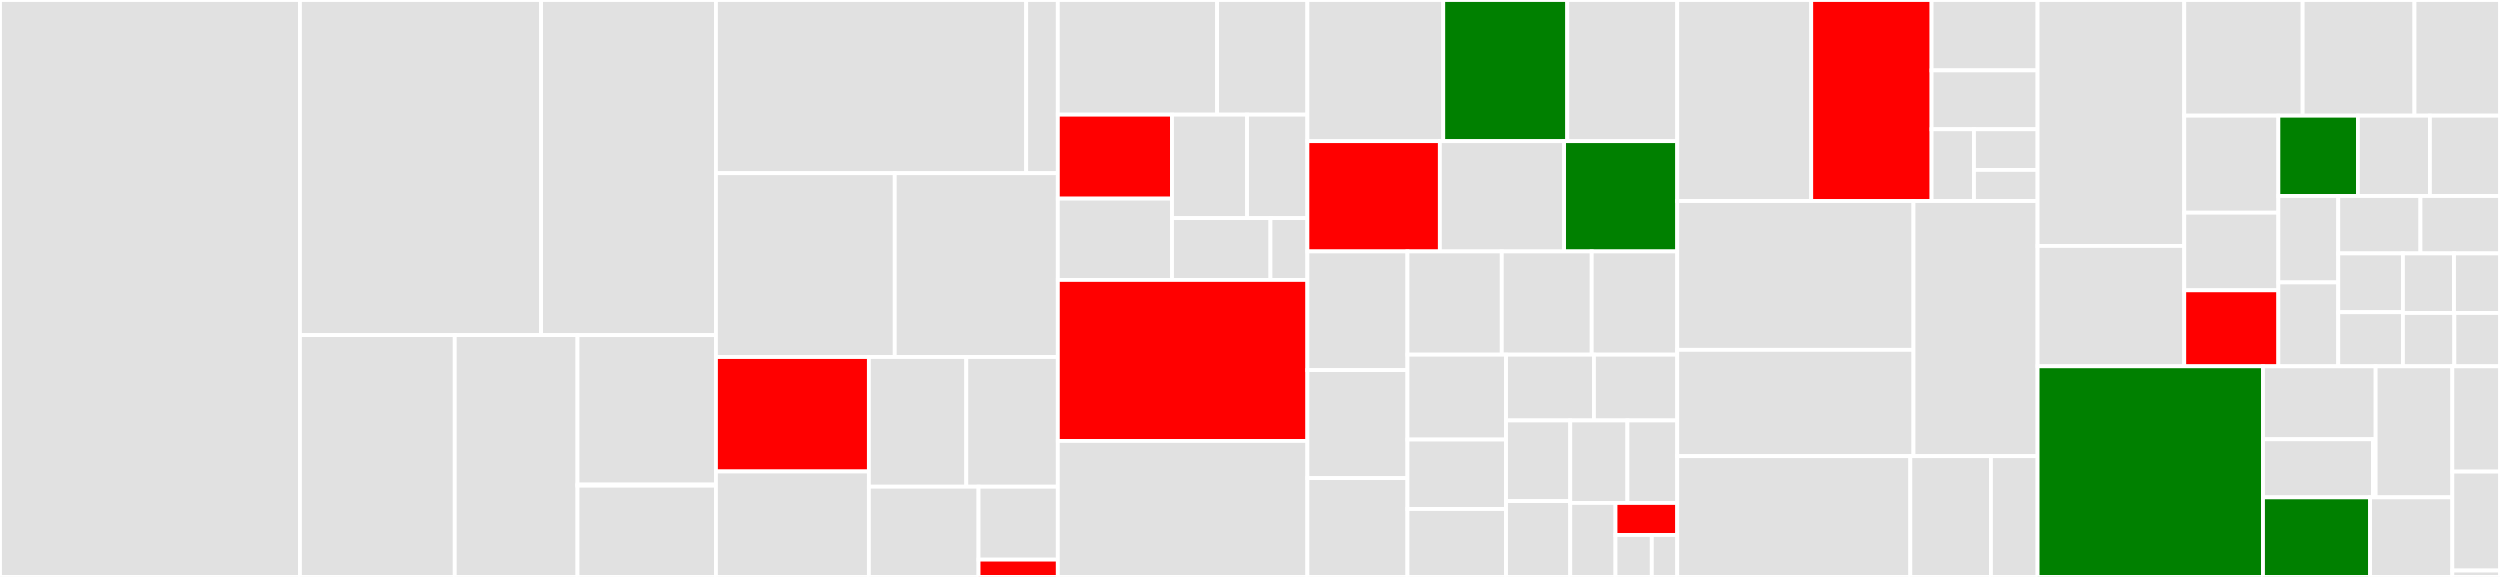 <svg baseProfile="full" width="650" height="150" viewBox="0 0 650 150" version="1.1"
xmlns="http://www.w3.org/2000/svg" xmlns:ev="http://www.w3.org/2001/xml-events"
xmlns:xlink="http://www.w3.org/1999/xlink">

<rect x="0" y="0" width="650" height="150" fill="#333333" stroke="none"/>

<style>rect.s{mask:url(#mask);}</style>
<defs>
  <pattern id="white" width="4" height="4" patternUnits="userSpaceOnUse" patternTransform="rotate(45)">
    <rect width="2" height="2" transform="translate(0,0)" fill="white"></rect>
  </pattern>
  <mask id="mask">
    <rect x="0" y="0" width="100%" height="100%" fill="url(#white)"></rect>
  </mask>
</defs>

<rect x="0" y="0" width="77.984" height="150.0" fill="#e1e1e1" stroke="white" stroke-width="1" class=" tooltipped" data-content="physicsmodel/stars/simpletable.py"><title>physicsmodel/stars/simpletable.py</title></rect>
<rect x="77.984" y="0" width="62.701" height="87.127" fill="#e1e1e1" stroke="white" stroke-width="1" class=" tooltipped" data-content="physicsmodel/stars/stellib.py"><title>physicsmodel/stars/stellib.py</title></rect>
<rect x="140.684" y="0" width="45.461" height="87.127" fill="#e1e1e1" stroke="white" stroke-width="1" class=" tooltipped" data-content="physicsmodel/stars/isochrone.py"><title>physicsmodel/stars/isochrone.py</title></rect>
<rect x="77.984" y="87.127" width="40.254" height="62.873" fill="#e1e1e1" stroke="white" stroke-width="1" class=" tooltipped" data-content="physicsmodel/stars/include/__init__.py"><title>physicsmodel/stars/include/__init__.py</title></rect>
<rect x="118.237" y="87.127" width="31.909" height="62.873" fill="#e1e1e1" stroke="white" stroke-width="1" class=" tooltipped" data-content="physicsmodel/stars/ezpadova/parsec.py"><title>physicsmodel/stars/ezpadova/parsec.py</title></rect>
<rect x="150.146" y="87.127" width="35.999" height="38.867" fill="#e1e1e1" stroke="white" stroke-width="1" class=" tooltipped" data-content="physicsmodel/stars/ezmist/mist.py"><title>physicsmodel/stars/ezmist/mist.py</title></rect>
<rect x="150.146" y="125.994" width="35.999" height="0.286" fill="#e1e1e1" stroke="white" stroke-width="1" class=" tooltipped" data-content="physicsmodel/stars/ezmist/__init__.py"><title>physicsmodel/stars/ezmist/__init__.py</title></rect>
<rect x="150.146" y="126.28" width="35.999" height="23.72" fill="#e1e1e1" stroke="white" stroke-width="1" class=" tooltipped" data-content="physicsmodel/stars/kurucz/generate.py"><title>physicsmodel/stars/kurucz/generate.py</title></rect>
<rect x="186.145" y="0" width="80.663" height="45.023" fill="#e1e1e1" stroke="white" stroke-width="1" class=" tooltipped" data-content="physicsmodel/helpers/gridbackends.py"><title>physicsmodel/helpers/gridbackends.py</title></rect>
<rect x="266.808" y="0" width="8.226" height="45.023" fill="#e1e1e1" stroke="white" stroke-width="1" class=" tooltipped" data-content="physicsmodel/helpers/gridhelpers.py"><title>physicsmodel/helpers/gridhelpers.py</title></rect>
<rect x="186.145" y="45.023" width="46.489" height="47.801" fill="#e1e1e1" stroke="white" stroke-width="1" class=" tooltipped" data-content="physicsmodel/dust/extinction.py"><title>physicsmodel/dust/extinction.py</title></rect>
<rect x="232.635" y="45.023" width="42.4" height="47.801" fill="#e1e1e1" stroke="white" stroke-width="1" class=" tooltipped" data-content="physicsmodel/creategrid.py"><title>physicsmodel/creategrid.py</title></rect>
<rect x="186.145" y="92.824" width="39.766" height="29.752" fill="red" stroke="white" stroke-width="1" class=" tooltipped" data-content="physicsmodel/model_grid.py"><title>physicsmodel/model_grid.py</title></rect>
<rect x="186.145" y="122.576" width="39.766" height="27.424" fill="#e1e1e1" stroke="white" stroke-width="1" class=" tooltipped" data-content="physicsmodel/grid.py"><title>physicsmodel/grid.py</title></rect>
<rect x="225.911" y="92.824" width="25.324" height="33.719" fill="#e1e1e1" stroke="white" stroke-width="1" class=" tooltipped" data-content="physicsmodel/grid_and_prior_weights.py"><title>physicsmodel/grid_and_prior_weights.py</title></rect>
<rect x="251.236" y="92.824" width="23.799" height="33.719" fill="#e1e1e1" stroke="white" stroke-width="1" class=" tooltipped" data-content="physicsmodel/prior_weights_stars.py"><title>physicsmodel/prior_weights_stars.py</title></rect>
<rect x="225.911" y="126.543" width="28.509" height="23.457" fill="#e1e1e1" stroke="white" stroke-width="1" class=" tooltipped" data-content="physicsmodel/prior_weights_dust.py"><title>physicsmodel/prior_weights_dust.py</title></rect>
<rect x="254.42" y="126.543" width="20.614" height="18.965" fill="#e1e1e1" stroke="white" stroke-width="1" class=" tooltipped" data-content="physicsmodel/grid_weights_stars.py"><title>physicsmodel/grid_weights_stars.py</title></rect>
<rect x="254.42" y="145.508" width="20.614" height="4.492" fill="red" stroke="white" stroke-width="1" class=" tooltipped" data-content="physicsmodel/create_project_dir.py"><title>physicsmodel/create_project_dir.py</title></rect>
<rect x="275.034" y="0" width="41.415" height="29.81" fill="#e1e1e1" stroke="white" stroke-width="1" class=" tooltipped" data-content="tools/run/create_filenames.py"><title>tools/run/create_filenames.py</title></rect>
<rect x="316.449" y="0" width="23.468" height="29.81" fill="#e1e1e1" stroke="white" stroke-width="1" class=" tooltipped" data-content="tools/run/run_fitting.py"><title>tools/run/run_fitting.py</title></rect>
<rect x="275.034" y="29.81" width="29.688" height="21.832" fill="red" stroke="white" stroke-width="1" class=" tooltipped" data-content="tools/run/create_physicsmodel.py"><title>tools/run/create_physicsmodel.py</title></rect>
<rect x="275.034" y="51.641" width="29.688" height="21.139" fill="#e1e1e1" stroke="white" stroke-width="1" class=" tooltipped" data-content="tools/run/make_ast_inputs.py"><title>tools/run/make_ast_inputs.py</title></rect>
<rect x="304.723" y="29.81" width="19.51" height="26.893" fill="#e1e1e1" stroke="white" stroke-width="1" class=" tooltipped" data-content="tools/run/create_obsmodel.py"><title>tools/run/create_obsmodel.py</title></rect>
<rect x="324.233" y="29.81" width="15.685" height="26.893" fill="#e1e1e1" stroke="white" stroke-width="1" class=" tooltipped" data-content="tools/run/merge_files.py"><title>tools/run/merge_files.py</title></rect>
<rect x="304.723" y="56.703" width="25.596" height="16.077" fill="#e1e1e1" stroke="white" stroke-width="1" class=" tooltipped" data-content="tools/run/make_trim_scripts.py"><title>tools/run/make_trim_scripts.py</title></rect>
<rect x="330.319" y="56.703" width="9.599" height="16.077" fill="#e1e1e1" stroke="white" stroke-width="1" class=" tooltipped" data-content="tools/run/helper_functions.py"><title>tools/run/helper_functions.py</title></rect>
<rect x="275.034" y="72.78" width="64.883" height="41.86" fill="red" stroke="white" stroke-width="1" class=" tooltipped" data-content="tools/subgridding_tools.py"><title>tools/subgridding_tools.py</title></rect>
<rect x="275.034" y="114.641" width="64.883" height="35.359" fill="#e1e1e1" stroke="white" stroke-width="1" class=" tooltipped" data-content="tools/create_background_density_map.py"><title>tools/create_background_density_map.py</title></rect>
<rect x="339.918" y="0" width="35.324" height="36.698" fill="#e1e1e1" stroke="white" stroke-width="1" class=" tooltipped" data-content="tools/setup_batch_beast_fit.py"><title>tools/setup_batch_beast_fit.py</title></rect>
<rect x="375.241" y="0" width="32.24" height="36.698" fill="green" stroke="white" stroke-width="1" class=" tooltipped" data-content="tools/compare_spec_type.py"><title>tools/compare_spec_type.py</title></rect>
<rect x="407.481" y="0" width="28.595" height="36.698" fill="#e1e1e1" stroke="white" stroke-width="1" class=" tooltipped" data-content="tools/reorder_beast_results_spatial.py"><title>tools/reorder_beast_results_spatial.py</title></rect>
<rect x="339.918" y="36.698" width="34.445" height="28.673" fill="red" stroke="white" stroke-width="1" class=" tooltipped" data-content="tools/density_map.py"><title>tools/density_map.py</title></rect>
<rect x="374.363" y="36.698" width="32.292" height="28.673" fill="#e1e1e1" stroke="white" stroke-width="1" class=" tooltipped" data-content="tools/condense_beast_results_spatial.py"><title>tools/condense_beast_results_spatial.py</title></rect>
<rect x="406.655" y="36.698" width="29.422" height="28.673" fill="green" stroke="white" stroke-width="1" class=" tooltipped" data-content="tools/star_type_probability.py"><title>tools/star_type_probability.py</title></rect>
<rect x="339.918" y="65.371" width="26.015" height="30.846" fill="#e1e1e1" stroke="white" stroke-width="1" class=" tooltipped" data-content="tools/remove_filters.py"><title>tools/remove_filters.py</title></rect>
<rect x="339.918" y="96.217" width="26.015" height="28.078" fill="#e1e1e1" stroke="white" stroke-width="1" class=" tooltipped" data-content="tools/setup_batch_beast_trim.py"><title>tools/setup_batch_beast_trim.py</title></rect>
<rect x="339.918" y="124.295" width="26.015" height="25.705" fill="#e1e1e1" stroke="white" stroke-width="1" class=" tooltipped" data-content="tools/helpers.py"><title>tools/helpers.py</title></rect>
<rect x="365.933" y="65.371" width="24.531" height="26.841" fill="#e1e1e1" stroke="white" stroke-width="1" class=" tooltipped" data-content="tools/read_beast_data.py"><title>tools/read_beast_data.py</title></rect>
<rect x="390.464" y="65.371" width="23.381" height="26.841" fill="#e1e1e1" stroke="white" stroke-width="1" class=" tooltipped" data-content="tools/cut_catalogs.py"><title>tools/cut_catalogs.py</title></rect>
<rect x="413.845" y="65.371" width="22.231" height="26.841" fill="#e1e1e1" stroke="white" stroke-width="1" class=" tooltipped" data-content="tools/verify_beast_settings.py"><title>tools/verify_beast_settings.py</title></rect>
<rect x="365.933" y="92.212" width="25.636" height="22.072" fill="#e1e1e1" stroke="white" stroke-width="1" class=" tooltipped" data-content="tools/split_catalog_using_map.py"><title>tools/split_catalog_using_map.py</title></rect>
<rect x="365.933" y="114.284" width="25.636" height="18.059" fill="#e1e1e1" stroke="white" stroke-width="1" class=" tooltipped" data-content="tools/trim_many_via_obsdata.py"><title>tools/trim_many_via_obsdata.py</title></rect>
<rect x="365.933" y="132.342" width="25.636" height="17.658" fill="#e1e1e1" stroke="white" stroke-width="1" class=" tooltipped" data-content="tools/convert_hdf5_to_fits.py"><title>tools/convert_hdf5_to_fits.py</title></rect>
<rect x="391.569" y="92.212" width="22.855" height="17.105" fill="#e1e1e1" stroke="white" stroke-width="1" class=" tooltipped" data-content="tools/calc_depth_from_completeness.py"><title>tools/calc_depth_from_completeness.py</title></rect>
<rect x="414.425" y="92.212" width="21.652" height="17.105" fill="#e1e1e1" stroke="white" stroke-width="1" class=" tooltipped" data-content="tools/subdivide_obscat_by_source_density.py"><title>tools/subdivide_obscat_by_source_density.py</title></rect>
<rect x="391.569" y="109.317" width="16.69" height="20.958" fill="#e1e1e1" stroke="white" stroke-width="1" class=" tooltipped" data-content="tools/write_sbatch_file.py"><title>tools/write_sbatch_file.py</title></rect>
<rect x="391.569" y="130.275" width="16.69" height="19.725" fill="#e1e1e1" stroke="white" stroke-width="1" class=" tooltipped" data-content="tools/simulate_obs.py"><title>tools/simulate_obs.py</title></rect>
<rect x="408.26" y="109.317" width="14.868" height="21.451" fill="#e1e1e1" stroke="white" stroke-width="1" class=" tooltipped" data-content="tools/beast_settings.py"><title>tools/beast_settings.py</title></rect>
<rect x="423.127" y="109.317" width="12.949" height="21.451" fill="#e1e1e1" stroke="white" stroke-width="1" class=" tooltipped" data-content="tools/merge_beast_stats.py"><title>tools/merge_beast_stats.py</title></rect>
<rect x="408.26" y="130.768" width="11.769" height="19.232" fill="#e1e1e1" stroke="white" stroke-width="1" class=" tooltipped" data-content="tools/split_ast_input_file.py"><title>tools/split_ast_input_file.py</title></rect>
<rect x="420.028" y="130.768" width="16.048" height="8.334" fill="red" stroke="white" stroke-width="1" class=" tooltipped" data-content="tools/beast_info.py"><title>tools/beast_info.py</title></rect>
<rect x="420.028" y="139.102" width="9.44" height="10.898" fill="#e1e1e1" stroke="white" stroke-width="1" class=" tooltipped" data-content="tools/get_libfiles.py"><title>tools/get_libfiles.py</title></rect>
<rect x="429.469" y="139.102" width="6.608" height="10.898" fill="#e1e1e1" stroke="white" stroke-width="1" class=" tooltipped" data-content="tools/symlog.py"><title>tools/symlog.py</title></rect>
<rect x="436.077" y="0" width="34.839" height="52.269" fill="#e1e1e1" stroke="white" stroke-width="1" class=" tooltipped" data-content="observationmodel/noisemodel/trunchen.py"><title>observationmodel/noisemodel/trunchen.py</title></rect>
<rect x="470.915" y="0" width="31.296" height="52.269" fill="red" stroke="white" stroke-width="1" class=" tooltipped" data-content="observationmodel/noisemodel/toothpick.py"><title>observationmodel/noisemodel/toothpick.py</title></rect>
<rect x="502.211" y="0" width="27.556" height="18.294" fill="#e1e1e1" stroke="white" stroke-width="1" class=" tooltipped" data-content="observationmodel/noisemodel/absflux_covmat.py"><title>observationmodel/noisemodel/absflux_covmat.py</title></rect>
<rect x="502.211" y="18.294" width="27.556" height="15.307" fill="#e1e1e1" stroke="white" stroke-width="1" class=" tooltipped" data-content="observationmodel/noisemodel/generic_noisemodel.py"><title>observationmodel/noisemodel/generic_noisemodel.py</title></rect>
<rect x="502.211" y="33.602" width="11.022" height="18.668" fill="#e1e1e1" stroke="white" stroke-width="1" class=" tooltipped" data-content="observationmodel/noisemodel/splinter.py"><title>observationmodel/noisemodel/splinter.py</title></rect>
<rect x="513.233" y="33.602" width="16.534" height="10.578" fill="#e1e1e1" stroke="white" stroke-width="1" class=" tooltipped" data-content="observationmodel/noisemodel/helpers.py"><title>observationmodel/noisemodel/helpers.py</title></rect>
<rect x="513.233" y="44.18" width="16.534" height="8.089" fill="#e1e1e1" stroke="white" stroke-width="1" class=" tooltipped" data-content="observationmodel/noisemodel/noisemodel.py"><title>observationmodel/noisemodel/noisemodel.py</title></rect>
<rect x="436.077" y="52.269" width="61.426" height="38.69" fill="#e1e1e1" stroke="white" stroke-width="1" class=" tooltipped" data-content="observationmodel/ast/make_ast_xy_list.py"><title>observationmodel/ast/make_ast_xy_list.py</title></rect>
<rect x="436.077" y="90.959" width="61.426" height="27.635" fill="#e1e1e1" stroke="white" stroke-width="1" class=" tooltipped" data-content="observationmodel/ast/make_ast_input_list.py"><title>observationmodel/ast/make_ast_input_list.py</title></rect>
<rect x="497.503" y="52.269" width="32.264" height="66.325" fill="#e1e1e1" stroke="white" stroke-width="1" class=" tooltipped" data-content="observationmodel/phot.py"><title>observationmodel/phot.py</title></rect>
<rect x="436.077" y="118.594" width="60.604" height="31.406" fill="#e1e1e1" stroke="white" stroke-width="1" class=" tooltipped" data-content="observationmodel/observations.py"><title>observationmodel/observations.py</title></rect>
<rect x="496.68" y="118.594" width="20.966" height="31.406" fill="#e1e1e1" stroke="white" stroke-width="1" class=" tooltipped" data-content="observationmodel/vega.py"><title>observationmodel/vega.py</title></rect>
<rect x="517.646" y="118.594" width="12.121" height="31.406" fill="#e1e1e1" stroke="white" stroke-width="1" class=" tooltipped" data-content="observationmodel/extra_filters.py"><title>observationmodel/extra_filters.py</title></rect>
<rect x="529.767" y="0" width="38.133" height="63.941" fill="#e1e1e1" stroke="white" stroke-width="1" class=" tooltipped" data-content="plotting/plot_indiv_fit.py"><title>plotting/plot_indiv_fit.py</title></rect>
<rect x="529.767" y="63.941" width="38.133" height="31.296" fill="#e1e1e1" stroke="white" stroke-width="1" class=" tooltipped" data-content="plotting/beastplotlib.py"><title>plotting/beastplotlib.py</title></rect>
<rect x="567.9" y="0" width="30.787" height="30.075" fill="#e1e1e1" stroke="white" stroke-width="1" class=" tooltipped" data-content="plotting/plot_completeness.py"><title>plotting/plot_completeness.py</title></rect>
<rect x="598.688" y="0" width="29.077" height="30.075" fill="#e1e1e1" stroke="white" stroke-width="1" class=" tooltipped" data-content="plotting/plot_indiv_pdfs.py"><title>plotting/plot_indiv_pdfs.py</title></rect>
<rect x="627.765" y="0" width="22.235" height="30.075" fill="#e1e1e1" stroke="white" stroke-width="1" class=" tooltipped" data-content="plotting/plot_noisemodel.py"><title>plotting/plot_noisemodel.py</title></rect>
<rect x="567.9" y="30.075" width="24.472" height="25.224" fill="#e1e1e1" stroke="white" stroke-width="1" class=" tooltipped" data-content="plotting/plot_cmd_with_fits.py"><title>plotting/plot_cmd_with_fits.py</title></rect>
<rect x="567.9" y="55.299" width="24.472" height="20.179" fill="#e1e1e1" stroke="white" stroke-width="1" class=" tooltipped" data-content="plotting/plot_triangle.py"><title>plotting/plot_triangle.py</title></rect>
<rect x="567.9" y="75.478" width="24.472" height="19.759" fill="red" stroke="white" stroke-width="1" class=" tooltipped" data-content="plotting/plot_toothpick_details.py"><title>plotting/plot_toothpick_details.py</title></rect>
<rect x="592.372" y="30.075" width="20.687" height="20.888" fill="green" stroke="white" stroke-width="1" class=" tooltipped" data-content="plotting/plot_param_err.py"><title>plotting/plot_param_err.py</title></rect>
<rect x="613.059" y="30.075" width="18.717" height="20.888" fill="#e1e1e1" stroke="white" stroke-width="1" class=" tooltipped" data-content="plotting/plot_cmd.py"><title>plotting/plot_cmd.py</title></rect>
<rect x="631.776" y="30.075" width="18.224" height="20.888" fill="#e1e1e1" stroke="white" stroke-width="1" class=" tooltipped" data-content="plotting/plot_ast_histogram.py"><title>plotting/plot_ast_histogram.py</title></rect>
<rect x="592.372" y="50.962" width="15.569" height="22.468" fill="#e1e1e1" stroke="white" stroke-width="1" class=" tooltipped" data-content="plotting/plot_filters.py"><title>plotting/plot_filters.py</title></rect>
<rect x="592.372" y="73.43" width="15.569" height="21.807" fill="#e1e1e1" stroke="white" stroke-width="1" class=" tooltipped" data-content="plotting/plot_param_recovery.py"><title>plotting/plot_param_recovery.py</title></rect>
<rect x="607.941" y="50.962" width="21.374" height="14.921" fill="#e1e1e1" stroke="white" stroke-width="1" class=" tooltipped" data-content="plotting/make_ds9_region_file.py"><title>plotting/make_ds9_region_file.py</title></rect>
<rect x="629.315" y="50.962" width="20.685" height="14.921" fill="#e1e1e1" stroke="white" stroke-width="1" class=" tooltipped" data-content="plotting/plot_mag_hist.py"><title>plotting/plot_mag_hist.py</title></rect>
<rect x="607.941" y="65.884" width="16.824" height="15.288" fill="#e1e1e1" stroke="white" stroke-width="1" class=" tooltipped" data-content="plotting/plot_graphic_model.py"><title>plotting/plot_graphic_model.py</title></rect>
<rect x="607.941" y="81.172" width="16.824" height="14.065" fill="#e1e1e1" stroke="white" stroke-width="1" class=" tooltipped" data-content="plotting/plot_region_diags.py"><title>plotting/plot_region_diags.py</title></rect>
<rect x="624.765" y="65.884" width="13.282" height="15.492" fill="#e1e1e1" stroke="white" stroke-width="1" class=" tooltipped" data-content="plotting/plot_chi2_hist.py"><title>plotting/plot_chi2_hist.py</title></rect>
<rect x="638.046" y="65.884" width="11.954" height="15.492" fill="#e1e1e1" stroke="white" stroke-width="1" class=" tooltipped" data-content="plotting/plot_good_bad.py"><title>plotting/plot_good_bad.py</title></rect>
<rect x="624.765" y="81.375" width="13.36" height="13.861" fill="#e1e1e1" stroke="white" stroke-width="1" class=" tooltipped" data-content="plotting/plot_param_vs_chi2min.py"><title>plotting/plot_param_vs_chi2min.py</title></rect>
<rect x="638.125" y="81.375" width="11.875" height="13.861" fill="#e1e1e1" stroke="white" stroke-width="1" class=" tooltipped" data-content="plotting/plot_stats_check.py"><title>plotting/plot_stats_check.py</title></rect>
<rect x="529.767" y="95.237" width="58.614" height="54.763" fill="green" stroke="white" stroke-width="1" class=" tooltipped" data-content="fitting/fit.py"><title>fitting/fit.py</title></rect>
<rect x="588.38" y="95.237" width="29.291" height="18.967" fill="#e1e1e1" stroke="white" stroke-width="1" class=" tooltipped" data-content="fitting/fit_metrics/likelihood.py"><title>fitting/fit_metrics/likelihood.py</title></rect>
<rect x="588.38" y="114.204" width="28.61" height="15.103" fill="#e1e1e1" stroke="white" stroke-width="1" class=" tooltipped" data-content="fitting/fit_metrics/common.py"><title>fitting/fit_metrics/common.py</title></rect>
<rect x="616.99" y="114.204" width="0.681" height="15.103" fill="#e1e1e1" stroke="white" stroke-width="1" class=" tooltipped" data-content="fitting/fit_metrics/__init__.py"><title>fitting/fit_metrics/__init__.py</title></rect>
<rect x="617.671" y="95.237" width="19.93" height="34.07" fill="#e1e1e1" stroke="white" stroke-width="1" class=" tooltipped" data-content="fitting/trim_grid.py"><title>fitting/trim_grid.py</title></rect>
<rect x="588.38" y="129.307" width="27.842" height="20.693" fill="green" stroke="white" stroke-width="1" class=" tooltipped" data-content="fitting/pdf2d.py"><title>fitting/pdf2d.py</title></rect>
<rect x="616.222" y="129.307" width="21.379" height="20.693" fill="#e1e1e1" stroke="white" stroke-width="1" class=" tooltipped" data-content="fitting/pdf1d.py"><title>fitting/pdf1d.py</title></rect>
<rect x="637.601" y="95.237" width="12.399" height="27.382" fill="#e1e1e1" stroke="white" stroke-width="1" class=" tooltipped" data-content="config.py"><title>config.py</title></rect>
<rect x="637.601" y="122.618" width="12.399" height="25.722" fill="#e1e1e1" stroke="white" stroke-width="1" class=" tooltipped" data-content="main.py"><title>main.py</title></rect>
<rect x="637.601" y="148.341" width="12.399" height="1.659" fill="#e1e1e1" stroke="white" stroke-width="1" class=" tooltipped" data-content="__init__.py"><title>__init__.py</title></rect>
</svg>